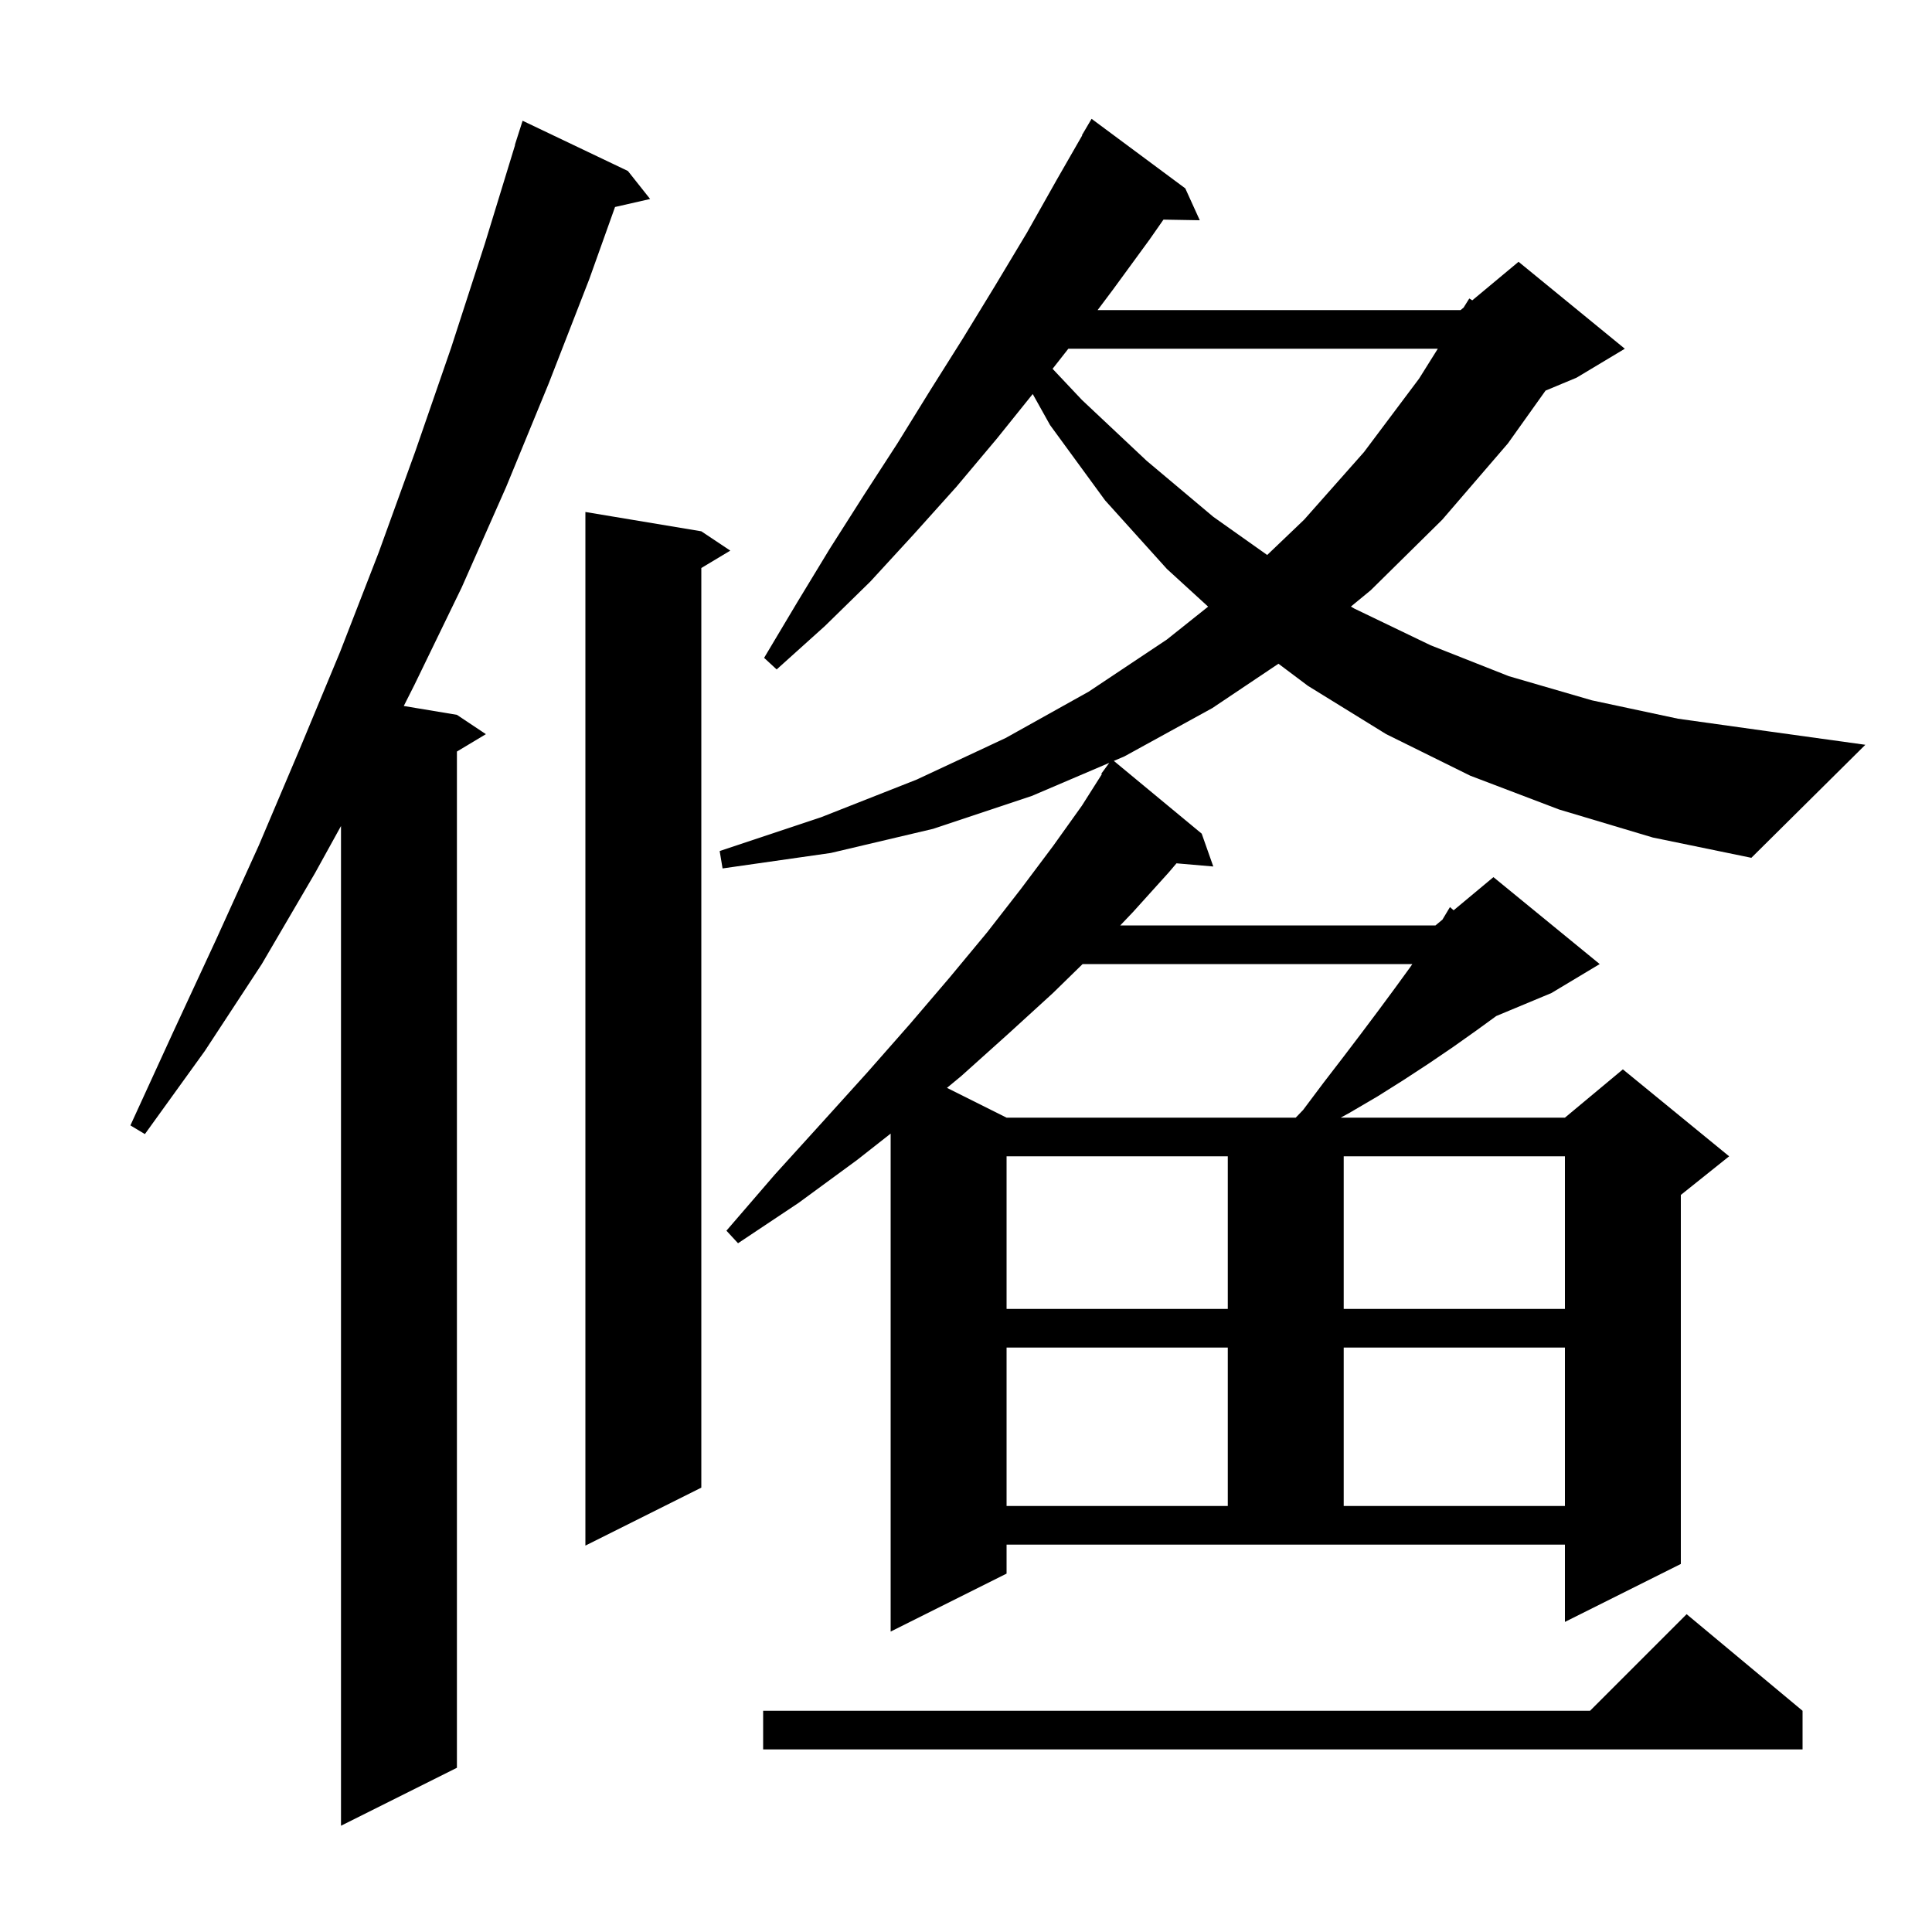 <svg xmlns="http://www.w3.org/2000/svg" xmlns:xlink="http://www.w3.org/1999/xlink" version="1.1" baseProfile="full" viewBox="0 0 200 200" width="200" height="200"><g fill="currentColor"><path d="M 65.0 17.7 L 67.3 20.6 L 63.668 21.428 L 61.0 28.9 L 56.8 39.7 L 52.4 50.4 L 47.8 60.8 L 42.9 70.9 L 41.798 73.083 L 47.3 74.0 L 50.3 76.0 L 47.3 77.8 L 47.3 183.0 L 35.3 189.0 L 35.3 85.509 L 32.6 90.4 L 27.1 99.8 L 21.2 108.8 L 15.0 117.4 L 13.5 116.5 L 17.9 106.9 L 22.4 97.2 L 26.8 87.5 L 31.0 77.6 L 35.2 67.5 L 39.2 57.2 L 43.0 46.7 L 46.7 36.0 L 50.2 25.2 L 53.323 15.005 L 53.3 15.0 L 54.1 12.5 Z M 186.6 177.1 L 186.6 181.1 L 79.0 181.1 L 79.0 177.1 L 164.6 177.1 L 174.6 167.1 Z M 72.6 55.0 L 75.6 57.0 L 72.6 58.8 L 72.6 154.0 L 60.6 160.0 L 60.6 53.0 Z M 104.2 139.5 L 104.2 155.9 L 127.1 155.9 L 127.1 139.5 Z M 139.1 139.5 L 139.1 155.9 L 162.0 155.9 L 162.0 139.5 Z M 104.2 119.7 L 104.2 135.5 L 127.1 135.5 L 127.1 119.7 Z M 139.1 119.7 L 139.1 135.5 L 162.0 135.5 L 162.0 119.7 Z M 112.071 99.8 L 109.0 102.8 L 104.4 107.0 L 99.5 111.4 L 98.03 112.615 L 104.2 115.7 L 134.132 115.7 L 134.9 114.9 L 137.0 112.1 L 139.0 109.5 L 140.9 107.0 L 142.7 104.6 L 144.4 102.3 L 146.0 100.1 L 146.205 99.8 Z M 161.4 83.8 L 152.2 80.3 L 143.5 76.0 L 135.4 71.0 L 132.346 68.709 L 125.5 73.3 L 116.4 78.3 L 115.303 78.768 L 124.4 86.3 L 125.6 89.7 L 121.789 89.371 L 121.0 90.3 L 117.3 94.4 L 115.967 95.8 L 148.6 95.8 L 149.32 95.2 L 150.1 93.9 L 150.48 94.233 L 154.6 90.8 L 165.6 99.8 L 160.6 102.8 L 154.893 105.178 L 152.8 106.7 L 150.4 108.4 L 147.9 110.1 L 145.3 111.8 L 142.6 113.5 L 139.7 115.2 L 138.788 115.7 L 162.0 115.7 L 168.0 110.7 L 179.0 119.7 L 174.0 123.7 L 174.0 161.9 L 162.0 167.9 L 162.0 159.9 L 104.2 159.9 L 104.2 162.9 L 92.2 168.9 L 92.2 117.35 L 88.7 120.1 L 82.7 124.5 L 76.4 128.7 L 75.2 127.4 L 80.2 121.6 L 85.1 116.2 L 89.8 111.0 L 94.2 106.0 L 98.3 101.2 L 102.2 96.5 L 105.7 92.0 L 109.0 87.6 L 112.0 83.4 L 114.067 80.14 L 114.0 80.1 L 114.828 78.972 L 106.8 82.4 L 96.6 85.8 L 86.0 88.3 L 74.8 89.9 L 74.5 88.1 L 85.0 84.6 L 94.9 80.7 L 104.1 76.4 L 112.7 71.6 L 120.8 66.2 L 125.065 62.799 L 120.8 58.9 L 114.4 51.8 L 108.7 44.0 L 106.907 40.788 L 103.2 45.4 L 99.0 50.4 L 94.6 55.3 L 90.1 60.2 L 85.4 64.8 L 80.4 69.3 L 79.1 68.1 L 82.5 62.4 L 85.9 56.8 L 89.4 51.3 L 92.9 45.9 L 96.3 40.4 L 99.7 35.0 L 103.0 29.6 L 106.3 24.1 L 109.4 18.6 L 112.031 14.016 L 112.0 14.0 L 113.0 12.3 L 122.7 19.5 L 124.2 22.8 L 120.441 22.735 L 119.0 24.8 L 115.2 30.0 L 113.625 32.1 L 151.2 32.1 L 151.51 31.842 L 152.1 30.9 L 152.41 31.092 L 157.2 27.1 L 168.2 36.1 L 163.2 39.1 L 159.994 40.436 L 156.1 45.9 L 149.3 53.8 L 141.9 61.1 L 139.846 62.79 L 140.2 63.0 L 148.1 66.8 L 156.2 70.0 L 164.8 72.5 L 173.7 74.4 L 183.0 75.7 L 193.1 77.1 L 181.3 88.8 L 171.1 86.7 Z M 110.594 36.1 L 108.963 38.179 L 112.0 41.4 L 118.7 47.7 L 125.6 53.5 L 131.179 57.452 L 135.0 53.8 L 141.2 46.8 L 146.9 39.2 L 148.842 36.1 Z "/></g></svg>